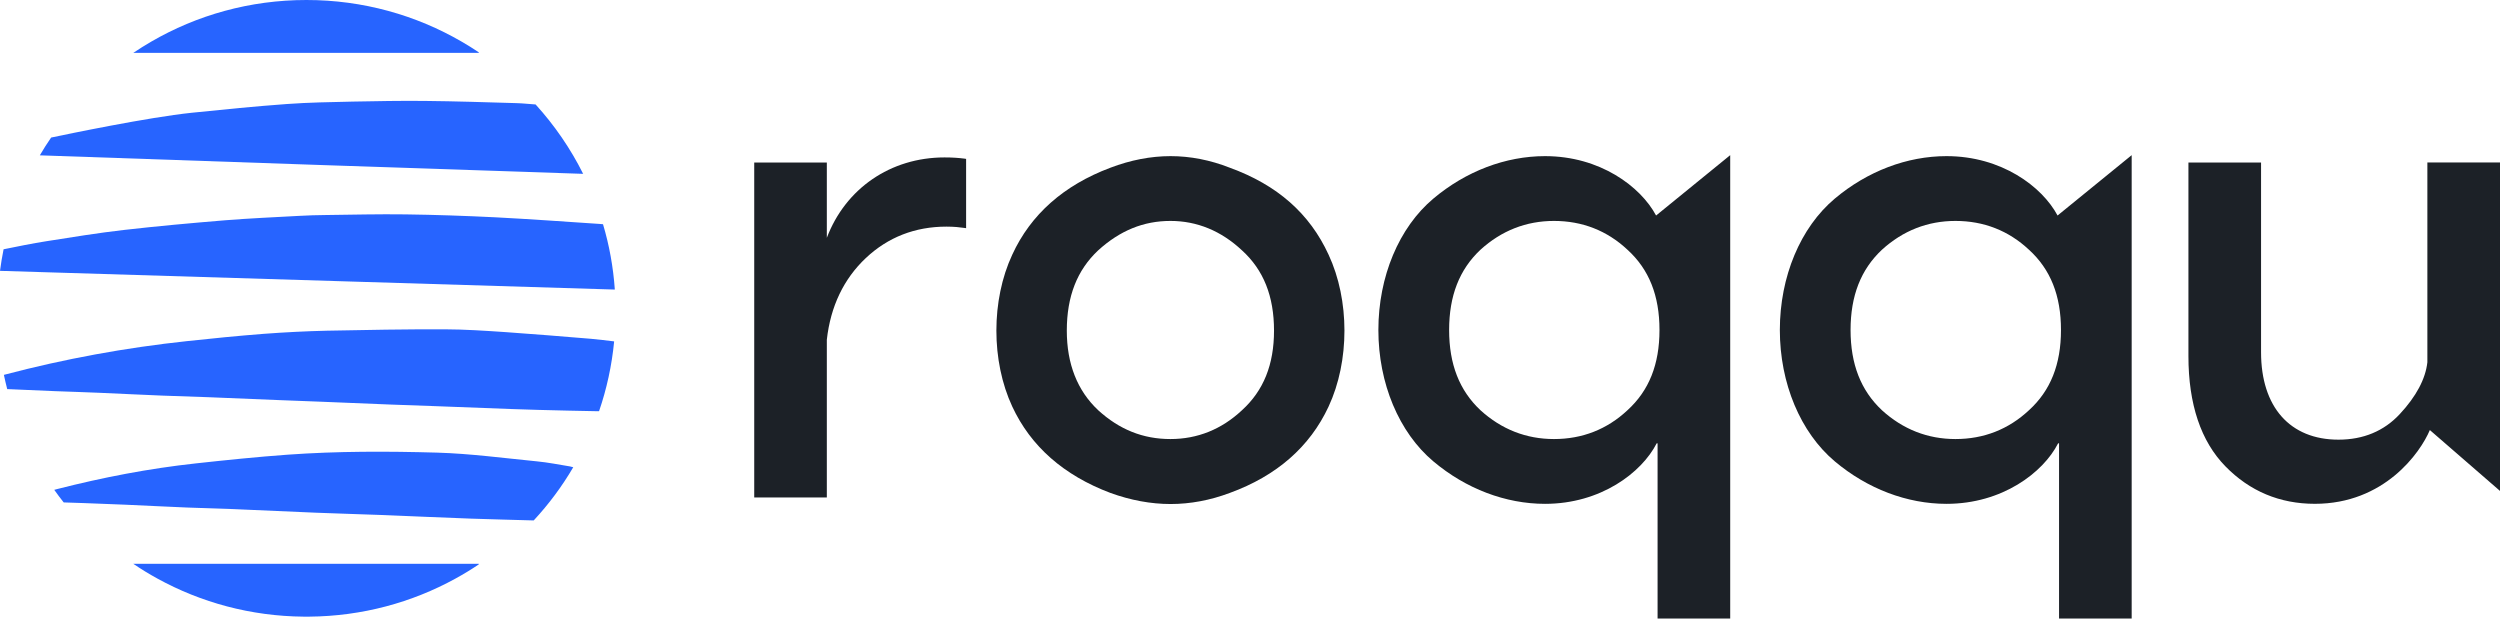 <svg width="97" height="24" viewBox="0 0 97 24" fill="none" xmlns="http://www.w3.org/2000/svg">
<path d="M19.642 12.888C18.843 12.834 18.041 12.779 17.241 12.777C15.725 12.773 14.206 12.8 12.69 12.831C11.869 12.85 11.049 12.892 10.231 12.953C9.239 13.03 8.25 13.128 7.261 13.235C4.866 13.491 2.504 13.925 0.175 14.538C0.167 14.541 0.159 14.543 0.151 14.546C0.189 14.73 0.234 14.914 0.28 15.097C0.9 15.124 1.519 15.153 2.14 15.177C2.71 15.199 3.279 15.215 3.849 15.24C4.669 15.275 5.487 15.318 6.307 15.35C6.896 15.374 7.485 15.387 8.074 15.411C8.991 15.448 9.908 15.487 10.823 15.524C11.354 15.546 11.885 15.563 12.416 15.585C13.333 15.622 14.248 15.662 15.164 15.697C15.734 15.72 16.303 15.737 16.873 15.758C17.867 15.794 18.861 15.834 19.855 15.871C20.202 15.884 20.549 15.894 20.898 15.904C21.652 15.923 22.405 15.943 23.158 15.955C23.191 15.956 23.219 15.956 23.243 15.955C23.54 15.093 23.738 14.186 23.829 13.246C23.532 13.211 23.235 13.173 22.936 13.146C21.837 13.057 20.741 12.963 19.642 12.888Z" fill="#2764FF"/>
<path d="M23.397 8.7C23.359 8.693 23.313 8.692 23.258 8.688C21.91 8.598 20.562 8.501 19.213 8.431C18.055 8.374 16.895 8.334 15.737 8.318C14.704 8.304 13.669 8.33 12.635 8.343C12.296 8.347 11.959 8.355 11.622 8.375C10.658 8.428 9.694 8.47 8.731 8.547C7.422 8.655 6.115 8.773 4.811 8.922C3.803 9.037 2.802 9.202 1.801 9.359C1.244 9.447 0.692 9.56 0.139 9.672C0.084 9.947 0.037 10.226 0 10.509C1.541 10.558 23.275 11.221 23.855 11.235C23.794 10.359 23.639 9.51 23.397 8.7Z" fill="#2764FF"/>
<path d="M20.781 4.053C20.537 4.038 20.295 4.009 20.051 4.002C18.863 3.967 17.676 3.928 16.488 3.916C15.551 3.906 14.613 3.924 13.678 3.942C12.828 3.962 11.978 3.974 11.131 4.036C9.9 4.126 8.67 4.247 7.441 4.375C5.758 4.55 2.613 5.204 1.984 5.337C1.829 5.561 1.683 5.791 1.545 6.027C4.201 6.123 21.007 6.696 22.626 6.745C22.137 5.764 21.513 4.858 20.781 4.053Z" fill="#2764FF"/>
<path d="M20.828 17.9C19.542 17.774 18.254 17.6 16.964 17.562C15.034 17.507 13.098 17.503 11.169 17.641C9.975 17.727 8.785 17.85 7.596 17.98C5.778 18.178 3.987 18.524 2.216 18.976C2.178 18.985 2.143 18.996 2.105 19.006C2.223 19.172 2.344 19.335 2.471 19.494C2.735 19.499 2.999 19.511 3.263 19.52C3.794 19.54 4.325 19.558 4.854 19.582C5.654 19.617 6.455 19.66 7.256 19.692C7.853 19.716 8.451 19.729 9.05 19.753C10.121 19.797 11.19 19.85 12.261 19.893C13.129 19.929 13.999 19.95 14.867 19.984C16.005 20.029 17.142 20.083 18.281 20.123C19.09 20.154 19.9 20.166 20.708 20.193C21.292 19.564 21.807 18.872 22.242 18.129C22.197 18.115 22.157 18.104 22.115 18.097C21.688 18.027 21.261 17.942 20.828 17.9Z" fill="#2764FF"/>
<path d="M18.576 2.03C18.36 1.884 18.139 1.746 17.913 1.616C16.144 0.589 14.085 0 11.89 0C9.694 0 7.635 0.589 5.867 1.616C5.63 1.753 5.399 1.899 5.173 2.05H18.578V2.03H18.576Z" fill="#2764FF"/>
<path d="M6.107 22.448C7.794 23.376 9.729 23.909 11.788 23.926H11.994C14.053 23.909 15.988 23.376 17.674 22.448C17.984 22.278 18.287 22.095 18.578 21.897V21.875H5.171C5.473 22.081 5.786 22.272 6.107 22.448Z" fill="#2764FF"/>
<path d="M36.647 6.108C34.551 6.108 32.803 7.318 32.081 9.227V6.305H29.264V19.301H32.081V13.181C32.226 11.886 32.736 10.821 33.596 10.01C34.455 9.203 35.506 8.793 36.72 8.793C37.024 8.793 37.246 8.819 37.405 8.842L37.485 8.853V6.165L37.424 6.155C37.189 6.124 36.934 6.108 36.647 6.108Z" fill="#1C2127"/>
<path d="M47.718 6.508C46.958 6.209 46.184 6.058 45.418 6.058C44.654 6.058 43.867 6.209 43.083 6.508C41.272 7.188 39.991 8.324 39.276 9.881C38.454 11.643 38.454 14.011 39.276 15.775C39.994 17.318 41.275 18.444 43.083 19.125C43.868 19.41 44.654 19.556 45.418 19.556C46.183 19.556 46.957 19.411 47.717 19.125C49.533 18.463 50.822 17.337 51.549 15.775C52.37 14.012 52.37 11.643 51.549 9.882C50.814 8.283 49.56 7.179 47.718 6.508ZM48.189 15.917C47.397 16.659 46.463 17.035 45.412 17.035C44.353 17.035 43.436 16.67 42.61 15.917C41.802 15.16 41.392 14.12 41.392 12.829C41.392 11.501 41.79 10.483 42.608 9.715C43.454 8.945 44.371 8.572 45.412 8.572C46.446 8.572 47.38 8.957 48.19 9.715C49.026 10.475 49.432 11.493 49.432 12.829C49.432 14.147 49.026 15.156 48.189 15.917Z" fill="#1C2127"/>
<path d="M59.947 6.058C58.417 6.058 56.877 6.643 55.614 7.706C54.279 8.828 53.481 10.734 53.481 12.804C53.481 14.872 54.279 16.777 55.614 17.901C56.877 18.964 58.417 19.549 59.947 19.549C62.107 19.549 63.698 18.339 64.279 17.201H64.314V24H67.132V6.02L64.256 8.362C63.655 7.236 62.078 6.058 59.947 6.058ZM60.294 17.035C59.218 17.035 58.258 16.659 57.442 15.917C56.624 15.149 56.226 14.131 56.226 12.804C56.226 11.476 56.624 10.458 57.442 9.69C58.258 8.948 59.218 8.572 60.294 8.572C61.395 8.572 62.354 8.948 63.146 9.69C63.982 10.45 64.388 11.468 64.388 12.804C64.388 14.139 63.982 15.156 63.146 15.917C62.354 16.658 61.395 17.035 60.294 17.035Z" fill="#1C2127"/>
<path d="M75.524 6.058C73.994 6.058 72.454 6.643 71.19 7.706C69.856 8.828 69.058 10.734 69.058 12.804C69.058 14.872 69.856 16.777 71.19 17.901C72.454 18.964 73.994 19.549 75.524 19.549C77.684 19.549 79.275 18.339 79.855 17.201H79.891V24H82.709V6.02L79.833 8.362C79.233 7.236 77.655 6.058 75.524 6.058ZM75.871 17.035C74.795 17.035 73.835 16.659 73.019 15.917C72.201 15.149 71.802 14.131 71.802 12.804C71.802 11.476 72.201 10.458 73.019 9.69C73.835 8.948 74.795 8.572 75.871 8.572C76.972 8.572 77.931 8.948 78.724 9.69C79.56 10.45 79.966 11.468 79.966 12.804C79.966 14.139 79.56 15.157 78.724 15.917C77.931 16.658 76.972 17.035 75.871 17.035Z" fill="#1C2127"/>
<path d="M94.182 6.305V14.056C94.11 14.704 93.75 15.381 93.11 16.068C92.499 16.725 91.699 17.059 90.732 17.059C88.851 17.059 87.729 15.791 87.729 13.668V6.305H84.911V13.817C84.911 15.682 85.394 17.121 86.345 18.093C87.288 19.059 88.456 19.548 89.815 19.548C92.508 19.548 93.905 17.571 94.278 16.686L97 19.048V6.304H94.182V6.305Z" fill="#1C2127"/>
</svg>
